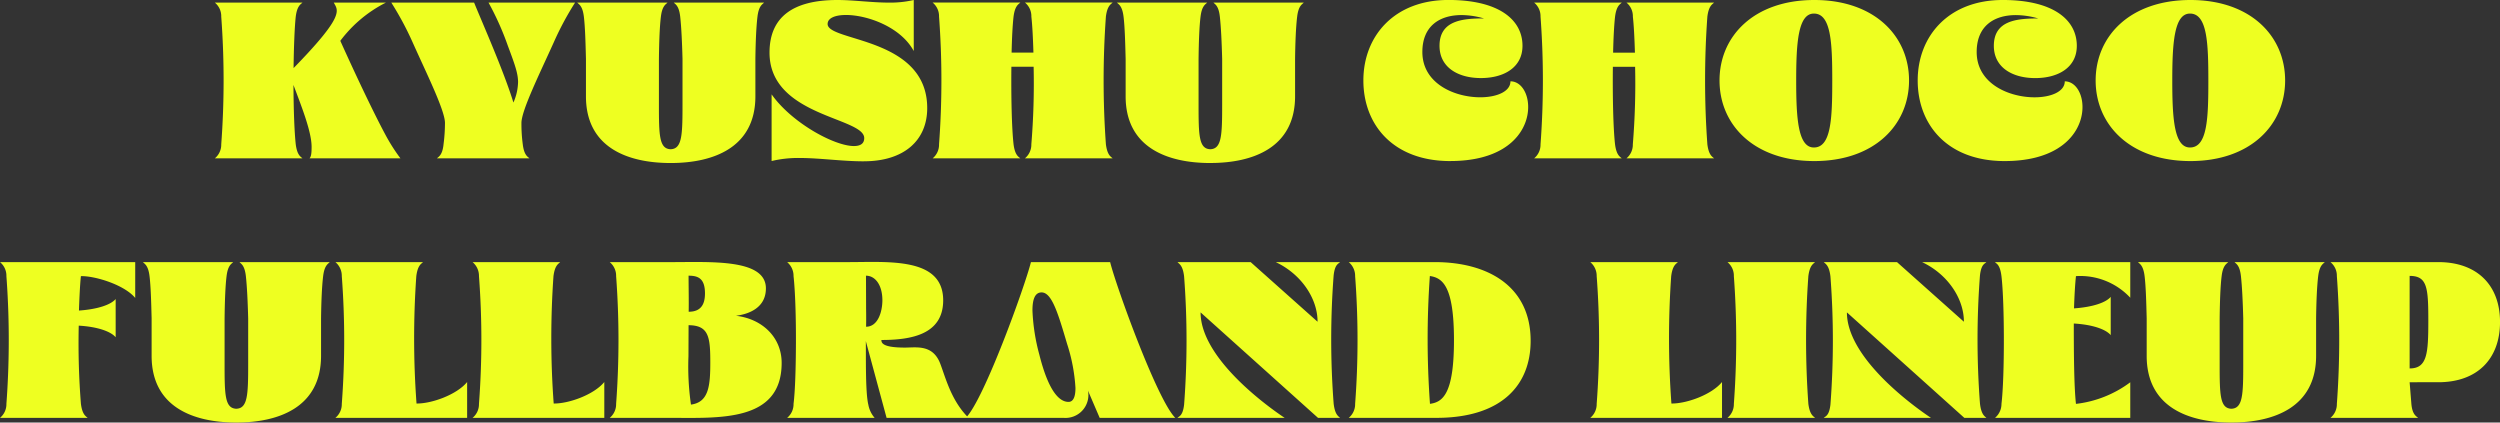 <svg xmlns="http://www.w3.org/2000/svg" width="337.178" height="56.987" viewBox="0 0 337.178 56.987">
  <rect x="0" y="0" width="337.178" height="56.987" fill="#333333" stroke="none"/>
  <path id="パス_438" data-name="パス 438" d="M47.813,29H59.634c-.249-.234-.718-.425-.908-1.89-.19-1.787-.293-4.761-.308-8.013,1.04,2.8,2.446,6.27,2.446,8.35,0,.864-.059,1.318-.278,1.553H72.847A24.4,24.4,0,0,1,70.8,25.777c-1.743-3.252-4.189-8.467-6.064-12.627a17.557,17.557,0,0,1,6.152-5.156H63.853c.586,1.084,1.538,1.7-5.42,8.833.029-2.666.132-5.449.293-6.943.19-1.465.659-1.641.908-1.89H47.813a2.369,2.369,0,0,1,.864,1.89,116.587,116.587,0,0,1,0,17.227A2.384,2.384,0,0,1,47.813,29Zm29.956,0h12.48c-.249-.234-.732-.425-.908-1.919a21.045,21.045,0,0,1-.176-2.856c0-1.7,2.549-6.841,4.38-10.913A40.036,40.036,0,0,1,96.4,7.994H84.727a38.275,38.275,0,0,1,2.607,5.83c1,2.666,1.348,3.691,1.377,4.849a7.111,7.111,0,0,1-.63,2.8c-1.26-4.146-4.219-10.825-5.3-13.477H71.616a41.975,41.975,0,0,1,2.856,5.317c1.816,4.072,4.38,9.214,4.38,10.913a23.148,23.148,0,0,1-.19,2.856C78.516,28.575,78,28.766,77.769,29Zm31.523.63c5.786,0,11.426-2.095,11.426-8.994V15.6c.029-2.314.117-4.351.278-5.684.176-1.494.659-1.67.894-1.919H109.717c.234.249.7.425.864,1.919.146,1.333.249,3.369.308,5.684v6.108c0,4.175-.059,6.006-1.6,6.064-1.553-.059-1.582-1.89-1.582-6.064V15.6c.029-2.314.1-4.351.264-5.684.176-1.494.659-1.67.894-1.919H96.694c.234.249.718.425.894,1.919.161,1.333.22,3.369.278,5.684v5.039C97.866,27.535,103.477,29.63,109.292,29.63Zm26.06-.234c5.361,0,8.54-2.769,8.54-7.178,0-9.609-13.447-8.936-13.433-11.338,0-.806,1.025-1.216,2.476-1.216,2.842,0,7.368,1.582,9.141,4.863V7.643a14.021,14.021,0,0,1-3.354.352c-2.314,0-4.746-.352-6.943-.352-6.094,0-9.155,2.373-9.155,7.1,0,8.613,12.773,8.7,12.773,11.528,0,.747-.527,1.069-1.392,1.069-2.651,0-8.408-3.149-11.1-6.973v8.994a15.418,15.418,0,0,1,3.809-.41C129.448,28.956,132.407,29.4,135.352,29.4Zm9.272-.4h11.821c-.249-.234-.718-.425-.908-1.89-.249-2.227-.337-6.5-.293-10.459h3a100.379,100.379,0,0,1-.308,10.459,2.384,2.384,0,0,1-.864,1.89H168.9c-.249-.234-.718-.425-.908-1.89a120.74,120.74,0,0,1,0-17.227c.19-1.465.659-1.641.908-1.89H157.075a2.369,2.369,0,0,1,.864,1.89c.132,1.157.22,2.9.278,4.863h-2.944c.044-1.963.132-3.706.264-4.863.19-1.465.659-1.641.908-1.89H144.624a2.369,2.369,0,0,1,.864,1.89,116.587,116.587,0,0,1,0,17.227A2.384,2.384,0,0,1,144.624,29Zm37.456.63c5.786,0,11.426-2.095,11.426-8.994V15.6c.029-2.314.117-4.351.278-5.684.176-1.494.659-1.67.894-1.919H182.5c.234.249.7.425.864,1.919.146,1.333.249,3.369.308,5.684v6.108c0,4.175-.059,6.006-1.6,6.064-1.553-.059-1.582-1.89-1.582-6.064V15.6c.029-2.314.1-4.351.264-5.684.176-1.494.659-1.67.894-1.919H169.482c.234.249.718.425.894,1.919.161,1.333.22,3.369.278,5.684v5.039C170.654,27.535,176.265,29.63,182.08,29.63Zm32.358-.264c12.656,0,11.807-10.752,8.115-10.752,0,1.377-1.846,2.153-4.072,2.153-3.442,0-7.808-1.831-7.808-6.108,0-3.53,2.358-4.98,5.288-4.98a11.093,11.093,0,0,1,3.018.454c-2.812,0-5.991.234-5.991,3.691,0,2.93,2.52,4.351,5.581,4.351,3.091,0,5.61-1.421,5.61-4.351,0-3.516-3.179-6.182-9.99-6.182-7.295,0-11.47,4.863-11.47,10.854S206.748,29.366,214.438,29.366ZM225.747,29h11.821c-.249-.234-.718-.425-.908-1.89-.249-2.227-.337-6.5-.293-10.459h3a100.379,100.379,0,0,1-.308,10.459A2.384,2.384,0,0,1,238.2,29H250.02c-.249-.234-.718-.425-.908-1.89a120.74,120.74,0,0,1,0-17.227c.19-1.465.659-1.641.908-1.89H238.2a2.369,2.369,0,0,1,.864,1.89c.132,1.157.22,2.9.278,4.863H236.4c.044-1.963.132-3.706.264-4.863.19-1.465.659-1.641.908-1.89H225.747a2.369,2.369,0,0,1,.864,1.89,116.587,116.587,0,0,1,0,17.227A2.384,2.384,0,0,1,225.747,29Zm37.793.366c8.086,0,12.773-4.863,12.773-10.869S271.626,7.643,263.54,7.643c-8.13,0-12.788,4.863-12.788,10.854S255.41,29.366,263.54,29.366Zm-.059-1.831c-2.139,0-2.388-3.911-2.388-9.009,0-5.068.249-9.053,2.388-9.053,2.329,0,2.476,3.984,2.476,9.053C265.957,23.624,265.811,27.535,263.481,27.535ZM289.2,29.366c12.656,0,11.807-10.752,8.115-10.752,0,1.377-1.846,2.153-4.072,2.153-3.442,0-7.808-1.831-7.808-6.108,0-3.53,2.358-4.98,5.288-4.98a11.093,11.093,0,0,1,3.018.454c-2.812,0-5.991.234-5.991,3.691,0,2.93,2.52,4.351,5.581,4.351,3.091,0,5.61-1.421,5.61-4.351,0-3.516-3.179-6.182-9.99-6.182-7.295,0-11.47,4.863-11.47,10.854S281.514,29.366,289.2,29.366Zm25.063,0c8.086,0,12.773-4.863,12.773-10.869S322.354,7.643,314.268,7.643c-8.13,0-12.788,4.863-12.788,10.854S306.138,29.366,314.268,29.366Zm-.059-1.831c-2.139,0-2.388-3.911-2.388-9.009,0-5.068.249-9.053,2.388-9.053,2.329,0,2.476,3.984,2.476,9.053C316.685,23.624,316.538,27.535,314.209,27.535ZM18.838,64H30.659c-.249-.234-.718-.425-.908-1.89a104.112,104.112,0,0,1-.293-10.547c2.52.146,4.321.776,4.98,1.567V47.975c-.659.776-2.432,1.377-4.951,1.553.059-1.729.146-3.589.264-4.644,1.992-.029,5.889,1.2,7.324,2.944V42.994H18.838a2.369,2.369,0,0,1,.864,1.89,116.587,116.587,0,0,1,0,17.227A2.384,2.384,0,0,1,18.838,64Zm31.875.63c5.786,0,11.426-2.095,11.426-8.994V50.6c.029-2.314.117-4.351.278-5.684.176-1.494.659-1.67.894-1.919H51.138c.234.249.7.425.864,1.919.146,1.333.249,3.369.308,5.684v6.108c0,4.175-.059,6.006-1.6,6.064-1.553-.059-1.582-1.89-1.582-6.064V50.6c.029-2.314.1-4.351.264-5.684.176-1.494.659-1.67.894-1.919H38.115c.234.249.718.425.894,1.919.161,1.333.22,3.369.278,5.684v5.039C39.287,62.535,44.9,64.63,50.713,64.63ZM64.072,64H81.841V59.166c-1.436,1.743-4.834,2.93-6.826,2.9a120.126,120.126,0,0,1-.029-17.183c.19-1.465.659-1.641.908-1.89H64.072a2.417,2.417,0,0,1,.864,1.89,114.616,114.616,0,0,1,0,17.227A2.384,2.384,0,0,1,64.072,64Zm18.5,0h17.769V59.166c-1.436,1.743-4.834,2.93-6.826,2.9a120.126,120.126,0,0,1-.029-17.183c.19-1.465.659-1.641.908-1.89H82.573a2.417,2.417,0,0,1,.864,1.89,114.616,114.616,0,0,1,0,17.227A2.384,2.384,0,0,1,82.573,64Zm18.5,0h8.071c6.694,0,15.117.6,15.117-7.412,0-3.457-2.622-5.947-6.167-6.357,1.641-.205,4.043-1.011,4.043-3.691,0-4.014-7.383-3.545-12.847-3.545h-8.218a2.369,2.369,0,0,1,.864,1.89,116.587,116.587,0,0,1,0,17.227A2.384,2.384,0,0,1,101.074,64Zm10.649-14.312c.029-1.436-.015-3.442-.015-4.863,1.26,0,2.212.337,2.212,2.388C113.921,48.736,113.335,49.688,111.724,49.688Zm.308,12.524a35.95,35.95,0,0,1-.337-6.519l.015-4.189c2.739.015,2.93,1.611,2.93,5.024C114.639,59.781,114.39,61.891,112.031,62.213ZM125,64H136.8a3.691,3.691,0,0,1-.85-1.787c-.41-1.655-.308-6.621-.337-8.569L138.413,64h11.06c-2.329-2.3-3.076-5.347-3.823-7.31-1-2.622-3.208-2.168-4.775-2.168-3.032,0-3.164-.645-3.164-1.025,4.014,0,8.335-.732,8.335-5.347,0-5.845-7.368-5.156-12.832-5.156H125a2.417,2.417,0,0,1,.864,1.89c.22,1.948.337,5.552.322,9.082-.015,3.208-.1,6.372-.322,8.145A2.384,2.384,0,0,1,125,64Zm10.649-12.29c.015-.718.015-1.582,0-2.446l-.015-4.438c1.26,0,2.212,1.274,2.212,3.325C137.842,49.674,137.256,51.71,135.645,51.71ZM149.092,64h13.2a3.089,3.089,0,0,0,3.281-3.677L167.153,64h10.2c-2.432-2.373-8.013-17.827-8.789-21.006H157.881C157.1,46.173,151.523,61.627,149.092,64Zm13.857-2.153c-1.377,0-2.769-1.743-3.926-6.343a26.636,26.636,0,0,1-.937-5.977c0-1.245.22-2.446,1.23-2.446,1.362,0,2.2,2.725,3.428,6.9a23.589,23.589,0,0,1,1.143,5.991C163.887,61.158,163.594,61.847,162.949,61.847ZM177.642,64H192.1c-3.091-2.065-11.338-8.306-11.338-14.224L196.6,64h2.974c-.234-.234-.688-.425-.864-1.919a113.863,113.863,0,0,1,0-17.314c.176-1.494.63-1.523.864-1.772H190.9c3.4,1.6,5.64,4.863,5.64,8.042l-9.023-8.042h-9.873c.234.249.718.425.894,1.919a113.863,113.863,0,0,1,0,17.314C178.359,63.736,177.876,63.766,177.642,64Zm23.1,0h11.821c8.818,0,12.715-4.438,12.715-10.386,0-7.485-5.933-10.62-12.92-10.62H200.742a2.417,2.417,0,0,1,.864,1.89,114.616,114.616,0,0,1,0,17.227A2.384,2.384,0,0,1,200.742,64ZM211.7,62.11a120.945,120.945,0,0,1-.015-17.241c1.714.249,3.252,1.362,3.252,8.657S213.4,61.876,211.7,62.11ZM233.32,64h17.769V59.166c-1.436,1.743-4.834,2.93-6.826,2.9a120.126,120.126,0,0,1-.029-17.183c.19-1.465.659-1.641.908-1.89H233.32a2.417,2.417,0,0,1,.864,1.89,114.616,114.616,0,0,1,0,17.227A2.384,2.384,0,0,1,233.32,64Zm18.5,0h11.821c-.249-.234-.718-.425-.908-1.89a120.74,120.74,0,0,1,0-17.227c.19-1.465.659-1.641.908-1.89H251.821a2.369,2.369,0,0,1,.864,1.89,116.587,116.587,0,0,1,0,17.227A2.384,2.384,0,0,1,251.821,64Zm12.993,0h14.458c-3.091-2.065-11.338-8.306-11.338-14.224L283.77,64h2.974c-.234-.234-.688-.425-.864-1.919a113.863,113.863,0,0,1,0-17.314c.176-1.494.63-1.523.864-1.772h-8.672c3.4,1.6,5.64,4.863,5.64,8.042l-9.023-8.042h-9.873c.234.249.718.425.894,1.919a113.863,113.863,0,0,1,0,17.314C265.532,63.736,265.049,63.766,264.814,64Zm23.1,0h18.237V59.2a15.1,15.1,0,0,1-7.324,2.915c-.264-2.344-.293-7.046-.293-10.84,2.52.146,4.321.776,4.98,1.567V47.682c-.659.776-2.432,1.377-4.951,1.553.059-1.729.146-3.3.264-4.351a9.216,9.216,0,0,1,7.324,2.915v-4.8H287.915a.559.559,0,0,0,.132.132c.264.19.586.557.732,1.772.22,1.86.322,5.317.322,8.6,0,3.369-.1,6.753-.322,8.613a2.458,2.458,0,0,1-.747,1.772Zm31.875.63c5.786,0,11.426-2.095,11.426-8.994V50.6c.029-2.314.117-4.351.278-5.684.176-1.494.659-1.67.894-1.919H320.215c.234.249.7.425.864,1.919.146,1.333.249,3.369.308,5.684v6.108c0,4.175-.059,6.006-1.6,6.064-1.553-.059-1.582-1.89-1.582-6.064V50.6c.029-2.314.1-4.351.264-5.684.176-1.494.659-1.67.894-1.919H307.192c.234.249.718.425.894,1.919.161,1.333.22,3.369.278,5.684v5.039C308.364,62.535,313.975,64.63,319.79,64.63ZM333.149,64h11.821c-.249-.234-.776-.425-.908-1.89l-.234-2.915H347.7c5.2,0,8.32-3.091,8.32-8.13,0-4.98-3.12-8.071-8.32-8.071H333.149a2.369,2.369,0,0,1,.864,1.89,116.587,116.587,0,0,1,0,17.227A2.384,2.384,0,0,1,333.149,64Zm10.679-6.665V44.854c2.373,0,2.52,1.567,2.52,6.035C346.348,55.328,346.2,57.335,343.828,57.335Z" transform="translate(-18.838 -7.643)" fill="#eeff21"/>
</svg>
